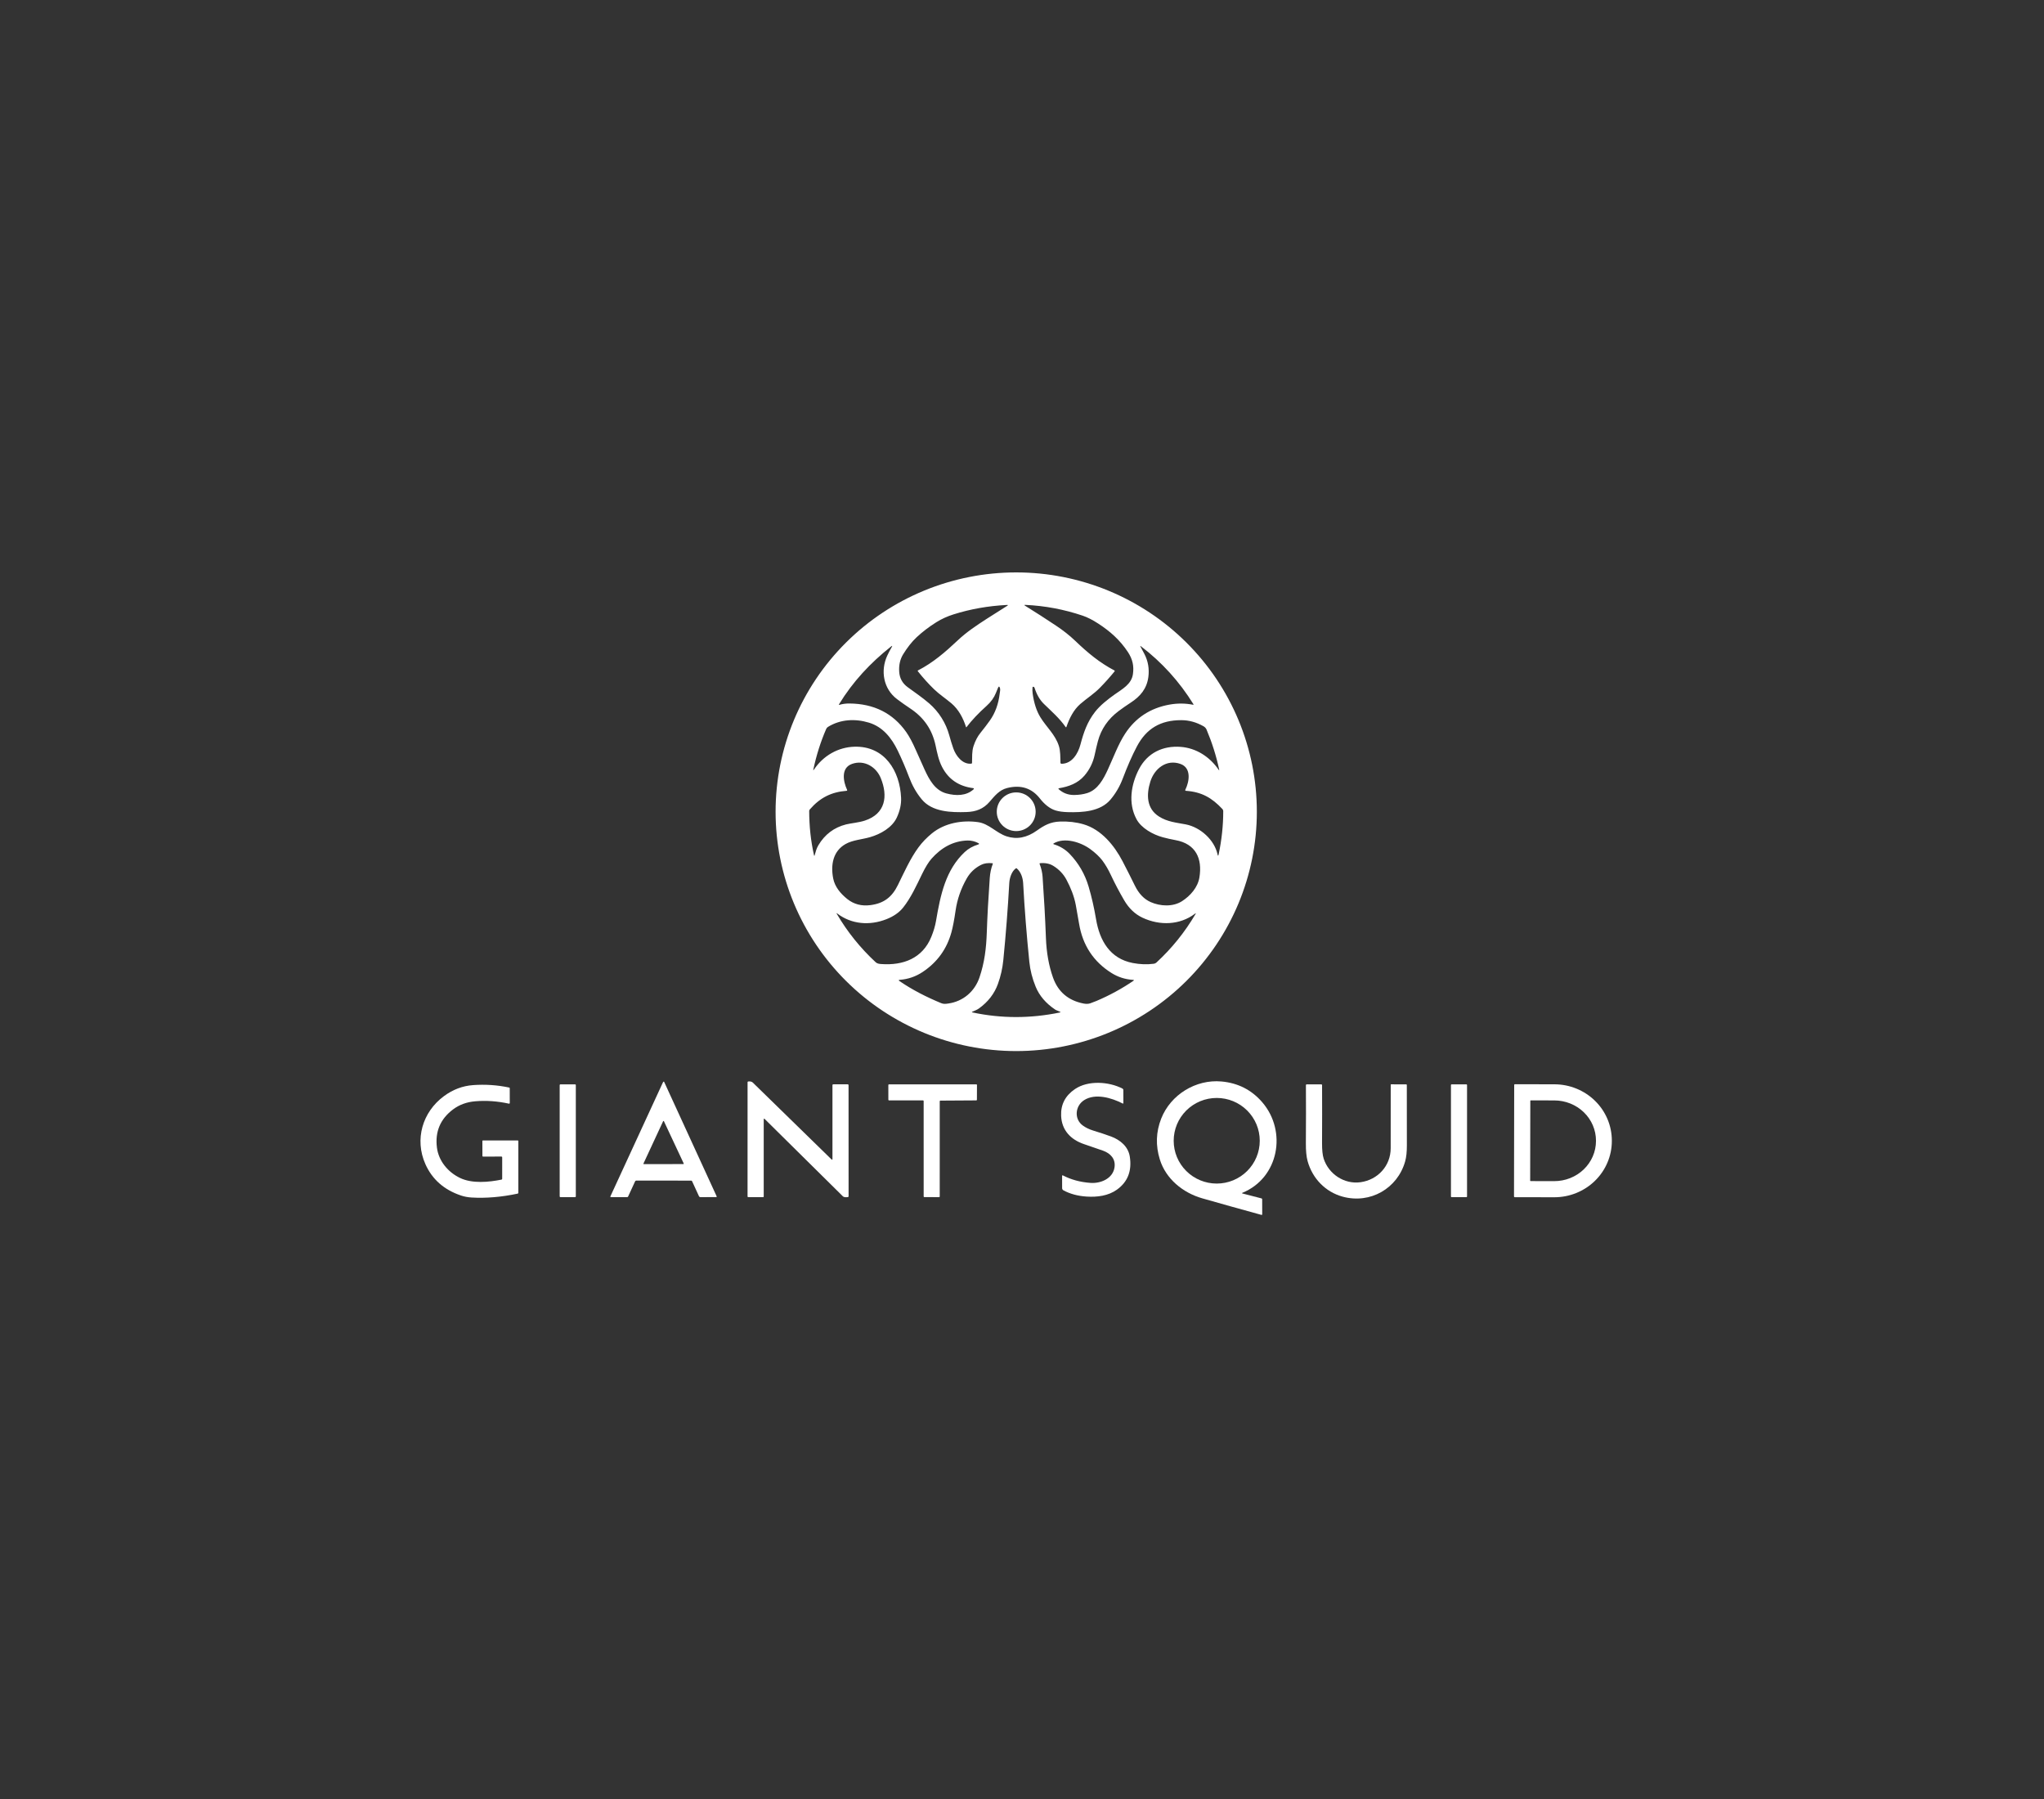 <svg xmlns="http://www.w3.org/2000/svg" width="175" height="154" viewBox="0 0 175 154" fill="none"><rect x="0" y="0" width="175" height="154" fill="#333333" stroke="none"/><path d="M107.606 69.488C107.606 74.921 105.435 80.132 101.572 83.975C97.708 87.817 92.468 89.975 87.004 89.975C81.541 89.975 76.301 87.817 72.437 83.975C68.574 80.132 66.403 74.921 66.403 69.488C66.403 64.054 68.574 58.843 72.437 55.001C76.301 51.158 81.541 49 87.004 49C92.468 49 97.708 51.158 101.572 55.001C105.435 58.843 107.606 64.054 107.606 69.488ZM82.709 62.243C82.463 61.467 82.069 60.724 81.453 60.205C80.964 59.793 80.417 59.433 79.975 59.006C79.496 58.543 79.031 58.028 78.581 57.46C78.576 57.454 78.573 57.448 78.572 57.441C78.57 57.434 78.57 57.427 78.572 57.42C78.573 57.414 78.576 57.407 78.581 57.402C78.585 57.396 78.59 57.392 78.597 57.389C79.874 56.737 80.942 55.813 81.991 54.823C82.761 54.096 83.617 53.531 84.494 52.964C85.086 52.581 85.664 52.214 86.23 51.863C86.321 51.806 86.313 51.781 86.206 51.786C84.615 51.866 83.091 52.134 81.637 52.593C81.103 52.761 80.615 52.983 80.172 53.26C79.551 53.648 78.987 54.078 78.482 54.548C78.034 54.965 77.66 55.47 77.333 55.995C77.061 56.43 76.946 56.939 76.988 57.522C77.026 58.061 77.263 58.491 77.7 58.815C78.315 59.27 78.942 59.685 79.555 60.214C80.388 60.934 80.989 61.903 81.273 62.944C81.379 63.336 81.494 63.708 81.617 64.061C81.841 64.707 82.406 65.454 83.162 65.371C83.2 65.367 83.22 65.346 83.222 65.307C83.238 64.826 83.2 64.325 83.351 63.867C83.5 63.416 83.696 63.041 83.939 62.741C84.258 62.345 84.529 61.989 84.753 61.672C85.208 61.029 85.487 60.262 85.591 59.371C85.608 59.226 85.657 59.046 85.616 58.906C85.566 58.736 85.506 58.733 85.438 58.897C85.38 59.037 85.323 59.176 85.268 59.316C85.107 59.722 84.841 60.091 84.47 60.424C83.789 61.033 83.213 61.641 82.745 62.25C82.743 62.253 82.74 62.255 82.736 62.256C82.733 62.258 82.729 62.258 82.725 62.257C82.721 62.257 82.718 62.255 82.715 62.252C82.712 62.25 82.71 62.246 82.709 62.243ZM91.3 62.235C91.298 62.241 91.295 62.246 91.29 62.249C91.286 62.253 91.28 62.256 91.274 62.257C91.268 62.257 91.261 62.257 91.256 62.254C91.25 62.252 91.245 62.248 91.241 62.243C90.722 61.497 90.029 60.894 89.371 60.253C89.027 59.917 88.762 59.462 88.577 58.888C88.568 58.86 88.552 58.835 88.531 58.815C88.51 58.796 88.486 58.787 88.459 58.788C88.423 58.789 88.403 58.807 88.4 58.843C88.384 59.017 88.388 59.191 88.412 59.366C88.525 60.188 88.746 60.866 89.076 61.403C89.594 62.244 90.341 62.877 90.653 63.843C90.796 64.284 90.778 64.811 90.792 65.279C90.794 65.348 90.829 65.382 90.898 65.381C91.78 65.374 92.299 64.509 92.503 63.738C92.781 62.686 93.083 61.803 93.754 60.939C94.19 60.379 94.823 59.884 95.415 59.461C96.073 58.991 96.872 58.582 96.997 57.711C97.098 57.007 96.969 56.43 96.57 55.821C95.881 54.777 95.037 54.036 94.021 53.376C93.54 53.063 93.096 52.838 92.689 52.701C91.091 52.162 89.456 51.855 87.784 51.78C87.686 51.776 87.679 51.8 87.762 51.851C88.685 52.425 89.572 52.995 90.421 53.562C91.011 53.956 91.563 54.384 92.064 54.864C93.112 55.868 94.137 56.726 95.409 57.391C95.417 57.395 95.423 57.401 95.427 57.407C95.432 57.413 95.436 57.421 95.437 57.428C95.439 57.436 95.439 57.444 95.437 57.452C95.435 57.46 95.431 57.467 95.427 57.473C95.028 57.962 94.606 58.434 94.16 58.887C93.659 59.397 93.03 59.794 92.489 60.266C91.92 60.763 91.563 61.47 91.3 62.235ZM80.651 65.64C80.362 65.077 80.233 64.437 80.1 63.81C79.812 62.466 79.116 61.433 77.93 60.646C77.533 60.382 77.157 60.116 76.8 59.847C75.623 58.962 75.37 57.397 75.966 56.117C76.08 55.873 76.207 55.631 76.347 55.392C76.415 55.274 76.396 55.258 76.289 55.343C74.52 56.743 73.022 58.346 71.84 60.278C71.808 60.331 71.822 60.35 71.882 60.332C72.147 60.256 72.426 60.219 72.72 60.221C74.827 60.239 76.45 61.054 77.588 62.668C77.853 63.045 78.13 63.563 78.419 64.223C78.652 64.758 78.898 65.308 79.157 65.871C79.556 66.742 80.053 67.665 81.034 67.922C81.841 68.135 82.73 68.148 83.366 67.557C83.373 67.551 83.378 67.542 83.38 67.533C83.383 67.523 83.382 67.513 83.379 67.504C83.376 67.495 83.371 67.487 83.363 67.481C83.356 67.474 83.347 67.47 83.337 67.469C82.092 67.316 81.197 66.707 80.651 65.64ZM94.855 65.865C95.326 64.844 95.74 63.705 96.332 62.8C97.223 61.439 98.49 60.611 100.131 60.316C100.815 60.193 101.489 60.198 102.153 60.331C102.158 60.332 102.164 60.332 102.169 60.33C102.174 60.328 102.178 60.324 102.181 60.32C102.184 60.316 102.186 60.31 102.186 60.305C102.186 60.3 102.185 60.294 102.182 60.29C100.98 58.348 99.481 56.694 97.684 55.325C97.621 55.278 97.609 55.288 97.647 55.357C97.757 55.559 97.866 55.763 97.973 55.969C98.297 56.59 98.411 57.254 98.317 57.961C98.184 58.954 97.632 59.614 96.798 60.155C96.454 60.378 96.117 60.613 95.785 60.86C94.87 61.543 94.274 62.408 93.997 63.454C93.904 63.806 93.813 64.19 93.725 64.606C93.581 65.285 93.286 65.884 92.839 66.403C92.283 67.049 91.51 67.338 90.658 67.477C90.65 67.478 90.642 67.482 90.636 67.487C90.63 67.493 90.625 67.5 90.623 67.508C90.62 67.515 90.62 67.524 90.622 67.531C90.625 67.539 90.629 67.546 90.635 67.551C91.008 67.889 91.447 68.056 91.953 68.053C92.368 68.051 92.746 67.996 93.086 67.889C93.994 67.602 94.471 66.697 94.855 65.865ZM102.69 75.106C102.951 73.506 102.391 72.235 100.641 71.917C100.27 71.849 99.906 71.767 99.548 71.671C98.721 71.447 97.713 70.896 97.301 70.121C96.569 68.753 96.838 67.144 97.52 65.831C98.23 64.466 99.547 63.817 101.089 63.935C102.399 64.035 103.556 64.763 104.328 65.883C104.381 65.96 104.398 65.953 104.378 65.861C104.131 64.709 103.773 63.576 103.304 62.463C103.252 62.339 103.164 62.241 103.04 62.17C102.428 61.823 101.793 61.648 101.135 61.648C99.371 61.645 98.148 62.359 97.335 63.902C96.932 64.665 96.527 65.585 96.12 66.662C95.87 67.32 95.525 67.913 95.082 68.441C94.214 69.479 92.669 69.557 91.4 69.521C90.994 69.509 90.651 69.461 90.371 69.376C89.85 69.219 89.383 68.8 89.043 68.365C88.342 67.467 87.409 67.162 86.234 67.455C85.549 67.627 85.161 68.132 84.719 68.641C84.196 69.247 83.56 69.488 82.746 69.513C81.446 69.555 79.812 69.519 78.911 68.421C78.412 67.813 78.092 67.211 77.814 66.476C77.525 65.714 77.207 64.973 76.858 64.251C76.334 63.169 75.582 62.22 74.392 61.86C73.223 61.507 71.959 61.564 70.89 62.224C70.822 62.266 70.769 62.328 70.737 62.401C70.267 63.48 69.9 64.634 69.637 65.863C69.618 65.952 69.634 65.958 69.685 65.883C70.487 64.682 71.76 63.963 73.152 63.921C75.745 63.844 77.046 66.001 77.148 68.29C77.173 68.833 77.053 69.393 76.788 69.971C76.387 70.847 75.383 71.408 74.484 71.665C73.794 71.863 73.005 71.907 72.398 72.249C71.311 72.861 71.11 74.046 71.334 75.194C71.473 75.911 71.96 76.491 72.534 76.954C73.096 77.405 73.76 77.581 74.526 77.481C75.675 77.332 76.366 76.794 76.87 75.77C77.408 74.677 77.933 73.493 78.638 72.535C78.945 72.115 79.326 71.719 79.778 71.347C80.876 70.446 82.394 70.186 83.741 70.378C84.673 70.511 85.3 71.304 86.178 71.592C87.049 71.879 87.917 71.713 88.78 71.094C89.397 70.653 89.939 70.356 90.736 70.328C91.462 70.301 92.138 70.379 92.763 70.561C94.287 71.003 95.407 72.377 96.11 73.727C96.494 74.466 96.845 75.16 97.163 75.811C97.5 76.501 97.952 76.972 98.518 77.222C99.327 77.581 100.415 77.648 101.201 77.143C101.915 76.684 102.552 75.962 102.69 75.106ZM72.47 67.696C71.185 67.798 70.209 68.278 69.33 69.293C69.297 69.331 69.279 69.379 69.28 69.428C69.284 70.729 69.416 71.99 69.693 73.207C69.71 73.283 69.729 73.284 69.75 73.208C69.832 72.908 69.903 72.631 70.067 72.356C70.618 71.429 71.407 70.835 72.433 70.573C72.832 70.472 73.53 70.416 74.047 70.245C75.818 69.66 76.038 68.153 75.409 66.609C75.016 65.644 73.993 65.015 72.936 65.396C71.97 65.745 72.2 66.91 72.522 67.607C72.548 67.662 72.53 67.692 72.47 67.696ZM101.488 67.597C101.831 66.896 102.018 65.741 101.075 65.398C99.875 64.962 98.834 65.795 98.487 66.91C98.14 68.022 98.157 69.213 99.224 69.893C99.956 70.361 100.706 70.413 101.523 70.571C102.775 70.814 103.976 71.9 104.243 73.143C104.274 73.287 104.305 73.287 104.335 73.143C104.598 71.894 104.729 70.664 104.729 69.452C104.729 69.372 104.703 69.303 104.649 69.247C103.76 68.298 102.884 67.793 101.546 67.697C101.477 67.693 101.458 67.659 101.488 67.597ZM80.135 78.853C80.522 76.58 80.967 74.464 82.598 72.936C82.908 72.646 83.289 72.432 83.742 72.294C83.85 72.261 83.854 72.219 83.754 72.168C83.479 72.027 83.155 71.941 82.844 71.95C81.574 71.982 80.56 72.598 79.754 73.506C79.502 73.791 79.232 74.228 78.945 74.818C78.477 75.778 77.994 76.851 77.32 77.695C76.983 78.115 76.507 78.446 75.892 78.687C74.464 79.249 72.907 79.132 71.686 78.202C71.617 78.15 71.605 78.161 71.648 78.235C72.544 79.77 73.672 81.165 74.973 82.37C75.105 82.493 75.277 82.513 75.449 82.525C77.327 82.66 78.985 82.037 79.732 80.206C79.929 79.723 80.063 79.272 80.135 78.853ZM97.825 78.562C97.181 78.262 96.656 77.764 96.25 77.07C95.823 76.337 95.444 75.619 95.114 74.915C94.888 74.432 94.645 74.017 94.386 73.671C94.135 73.338 93.787 73.009 93.341 72.683C92.52 72.085 91.139 71.647 90.203 72.2C90.197 72.204 90.192 72.21 90.189 72.216C90.185 72.223 90.184 72.23 90.185 72.237C90.186 72.245 90.189 72.251 90.193 72.257C90.198 72.263 90.204 72.267 90.211 72.269C90.755 72.436 91.212 72.711 91.581 73.096C92.347 73.894 92.888 74.828 93.204 75.898C93.462 76.768 93.673 77.698 93.84 78.687C94.148 80.522 95.034 82.063 96.988 82.437C97.605 82.555 98.201 82.576 98.778 82.501C98.869 82.489 98.946 82.454 99.009 82.396C100.32 81.189 101.434 79.807 102.353 78.25C102.401 78.17 102.387 78.158 102.313 78.214C101.017 79.198 99.3 79.251 97.825 78.562ZM77.009 83.982C78.157 84.764 79.33 85.354 80.583 85.874C80.797 85.962 80.972 85.935 81.191 85.904C82.459 85.724 83.448 84.878 83.859 83.672C84.294 82.396 84.441 81.162 84.486 79.812C84.531 78.477 84.615 76.924 84.74 75.155C84.771 74.715 84.857 74.314 84.999 73.953C85.012 73.918 85 73.899 84.963 73.895C84.583 73.856 84.262 73.902 83.999 74.034C83.469 74.299 83.058 74.688 82.766 75.201C82.271 76.07 81.954 76.982 81.815 77.938C81.699 78.738 81.58 79.36 81.458 79.804C81.064 81.24 80.243 82.373 78.995 83.204C78.403 83.597 77.751 83.822 77.037 83.877C76.928 83.886 76.918 83.921 77.009 83.982ZM93.874 85.684C94.977 85.217 96.03 84.645 97.03 83.966C97.107 83.914 97.099 83.885 97.006 83.88C96.34 83.838 95.731 83.645 95.179 83.301C93.627 82.333 92.697 80.926 92.388 79.078C92.297 78.526 92.203 77.992 92.106 77.477C91.967 76.725 91.665 75.972 91.303 75.299C91.043 74.814 90.669 74.422 90.181 74.121C89.867 73.927 89.489 73.851 89.045 73.892C89.038 73.892 89.032 73.894 89.026 73.898C89.02 73.902 89.015 73.906 89.011 73.912C89.007 73.918 89.005 73.925 89.004 73.931C89.004 73.938 89.005 73.945 89.007 73.951C89.152 74.321 89.236 74.688 89.262 75.052C89.387 76.829 89.484 78.572 89.549 80.299C89.595 81.54 89.796 82.664 90.151 83.672C90.584 84.902 91.458 85.647 92.773 85.906C92.991 85.949 93.182 85.942 93.347 85.886C93.519 85.827 93.695 85.76 93.874 85.684ZM90.333 86.418C89.54 85.885 88.986 85.235 88.672 84.47C88.383 83.767 88.202 83.057 88.129 82.341C87.897 80.072 87.72 77.824 87.598 75.598C87.573 75.151 87.407 74.635 87.051 74.337C87.026 74.317 87 74.316 86.973 74.334C86.609 74.592 86.435 75.16 86.411 75.593C86.289 77.774 86.12 79.967 85.902 82.17C85.832 82.885 85.677 83.573 85.437 84.234C85.136 85.064 84.598 85.76 83.823 86.321C83.651 86.446 83.449 86.518 83.255 86.604C83.192 86.632 83.195 86.654 83.262 86.668C85.73 87.193 88.223 87.194 90.743 86.672C90.811 86.658 90.813 86.636 90.751 86.606C90.619 86.54 90.45 86.498 90.333 86.418Z" fill="white"></path><path d="M87.004 71.143C87.924 71.143 88.669 70.402 88.669 69.488C88.669 68.573 87.924 67.832 87.004 67.832C86.085 67.832 85.34 68.573 85.34 69.488C85.34 70.402 86.085 71.143 87.004 71.143Z" fill="white"></path><path d="M71.272 99.203V92.901C71.272 92.848 71.298 92.822 71.35 92.822L72.578 92.821C72.597 92.821 72.616 92.829 72.629 92.842C72.643 92.855 72.65 92.873 72.65 92.892L72.653 102.408C72.653 102.426 72.646 102.443 72.634 102.456C72.621 102.469 72.604 102.476 72.586 102.477C72.438 102.483 72.272 102.514 72.154 102.398C69.856 100.133 67.624 97.925 65.456 95.775C65.451 95.769 65.443 95.765 65.436 95.764C65.428 95.762 65.42 95.763 65.412 95.766C65.405 95.769 65.399 95.774 65.394 95.781C65.39 95.788 65.387 95.796 65.387 95.804V102.428C65.387 102.462 65.37 102.478 65.336 102.478H64.072C64.026 102.478 64.003 102.455 64.003 102.41L64.004 92.64C64.004 92.603 64.023 92.582 64.061 92.577C64.237 92.558 64.368 92.59 64.451 92.671C66.669 94.838 68.913 97.027 71.182 99.24C71.242 99.299 71.272 99.287 71.272 99.203Z" fill="white"></path><path d="M106.356 102.114C106.351 102.116 106.347 102.119 106.344 102.124C106.342 102.128 106.34 102.133 106.341 102.139C106.341 102.144 106.343 102.149 106.347 102.153C106.35 102.157 106.355 102.16 106.36 102.162L108.007 102.587C108.023 102.591 108.037 102.601 108.047 102.614C108.058 102.628 108.063 102.644 108.063 102.662L108.066 103.938C108.066 103.99 108.041 104.01 107.991 103.996C106.137 103.486 104.454 103.016 102.94 102.583C101.267 102.106 99.816 100.913 99.3 99.251C98.931 98.063 98.969 96.899 99.416 95.76C100.221 93.707 102.382 92.377 104.582 92.578C105.997 92.707 107.159 93.3 108.068 94.354C110.204 96.833 109.503 100.831 106.356 102.114ZM107.856 97.653C107.856 96.681 107.468 95.749 106.777 95.062C106.086 94.374 105.149 93.988 104.172 93.988C103.194 93.988 102.257 94.374 101.566 95.062C100.875 95.749 100.487 96.681 100.487 97.653C100.487 98.624 100.875 99.556 101.566 100.243C102.257 100.93 103.194 101.317 104.172 101.317C105.149 101.317 106.086 100.93 106.777 100.243C107.468 99.556 107.856 98.624 107.856 97.653Z" fill="white"></path><path d="M59.252 101.112C59.245 101.098 59.234 101.085 59.221 101.077C59.207 101.068 59.192 101.064 59.175 101.064L54.47 101.063C54.451 101.063 54.432 101.068 54.416 101.078C54.4 101.088 54.387 101.103 54.379 101.12L53.777 102.427C53.761 102.461 53.734 102.478 53.697 102.478H52.301C52.294 102.478 52.286 102.476 52.279 102.473C52.272 102.469 52.266 102.463 52.262 102.457C52.258 102.45 52.255 102.443 52.255 102.435C52.255 102.427 52.256 102.42 52.26 102.413C53.717 99.256 55.215 96.006 56.755 92.661C56.765 92.637 56.781 92.617 56.801 92.599C56.805 92.595 56.811 92.592 56.816 92.59C56.822 92.588 56.829 92.588 56.834 92.589C56.84 92.591 56.846 92.593 56.851 92.597C56.855 92.6 56.859 92.605 56.861 92.611L61.352 102.397C61.376 102.45 61.359 102.477 61.301 102.477L59.975 102.478C59.911 102.478 59.865 102.449 59.839 102.391L59.252 101.112ZM55.092 99.602C55.089 99.607 55.088 99.613 55.089 99.62C55.089 99.626 55.091 99.632 55.094 99.637C55.098 99.642 55.102 99.647 55.108 99.65C55.114 99.653 55.12 99.654 55.126 99.654L58.503 99.648C58.51 99.648 58.516 99.647 58.521 99.644C58.527 99.641 58.532 99.636 58.535 99.631C58.538 99.626 58.54 99.62 58.541 99.614C58.541 99.608 58.54 99.601 58.537 99.596L56.842 95.979C56.839 95.973 56.834 95.968 56.828 95.964C56.822 95.96 56.815 95.958 56.808 95.958C56.801 95.958 56.794 95.96 56.788 95.964C56.782 95.968 56.778 95.973 56.775 95.979L55.092 99.602Z" fill="white"></path><path d="M94.439 98.502C93.928 98.319 93.391 98.134 92.825 97.946C91.684 97.566 90.899 96.76 90.85 95.513C90.811 94.552 91.206 93.79 92.035 93.228C93.156 92.467 94.926 92.58 96.104 93.186C96.126 93.198 96.145 93.215 96.158 93.237C96.171 93.258 96.178 93.282 96.177 93.307L96.18 94.412C96.181 94.468 96.157 94.483 96.107 94.458C95.181 93.981 93.783 93.561 92.817 94.177C92.043 94.671 91.941 95.806 92.72 96.358C92.974 96.538 93.261 96.677 93.582 96.775C94.142 96.945 94.654 97.115 95.119 97.285C95.911 97.578 96.593 98.149 96.728 99.001C96.923 100.23 96.553 101.178 95.619 101.844C94.887 102.366 93.945 102.49 93.027 102.43C92.273 102.381 91.612 102.202 91.045 101.894C91.012 101.876 90.985 101.85 90.966 101.818C90.946 101.786 90.936 101.749 90.936 101.712L90.933 100.669C90.933 100.612 90.959 100.597 91.01 100.623C91.704 100.983 92.487 101.195 93.361 101.259C94.239 101.323 95.263 100.895 95.418 99.952C95.538 99.213 95.077 98.732 94.439 98.502Z" fill="white"></path><path d="M49.233 92.823H47.986C47.948 92.823 47.918 92.853 47.918 92.89V102.411C47.918 102.448 47.948 102.478 47.986 102.478H49.233C49.27 102.478 49.3 102.448 49.3 102.411V92.89C49.3 92.853 49.27 92.823 49.233 92.823Z" fill="white"></path><path d="M116.485 101.201C117.961 100.996 119.062 99.804 119.066 98.296C119.071 96.492 119.072 94.679 119.069 92.859C119.069 92.834 119.081 92.822 119.105 92.822L120.383 92.824C120.426 92.824 120.448 92.845 120.447 92.887C120.442 94.528 120.444 96.245 120.451 98.038C120.454 98.603 120.404 99.064 120.303 99.421C119.647 101.74 117.316 103.077 114.964 102.441C113.477 102.039 112.364 100.879 111.952 99.393C111.848 99.018 111.799 98.505 111.804 97.854C111.817 96.096 111.818 94.445 111.808 92.899C111.808 92.85 111.833 92.825 111.882 92.825L113.126 92.824C113.169 92.824 113.19 92.845 113.191 92.888C113.199 94.593 113.198 96.246 113.189 97.847C113.186 98.442 113.233 98.89 113.331 99.191C113.757 100.501 115.089 101.396 116.485 101.201Z" fill="white"></path><path d="M76.058 94.144L76.056 92.877C76.056 92.864 76.062 92.85 76.072 92.84C76.082 92.83 76.095 92.825 76.109 92.825L83.593 92.824C83.606 92.824 83.62 92.829 83.63 92.839C83.64 92.849 83.645 92.862 83.645 92.876L83.64 94.145C83.64 94.159 83.635 94.172 83.625 94.181C83.615 94.191 83.602 94.196 83.588 94.197L80.51 94.216C80.496 94.216 80.482 94.222 80.472 94.232C80.462 94.242 80.457 94.255 80.457 94.269L80.456 102.425C80.456 102.439 80.45 102.453 80.44 102.463C80.43 102.472 80.417 102.478 80.403 102.478L79.134 102.477C79.12 102.477 79.107 102.472 79.097 102.462C79.087 102.452 79.081 102.438 79.081 102.424L79.08 94.25C79.08 94.236 79.075 94.223 79.065 94.213C79.055 94.203 79.041 94.198 79.027 94.198L76.111 94.197C76.097 94.197 76.084 94.191 76.074 94.181C76.064 94.171 76.058 94.158 76.058 94.144Z" fill="white"></path><path d="M125.55 92.826H124.279C124.249 92.826 124.225 92.85 124.225 92.879V102.425C124.225 102.455 124.249 102.479 124.279 102.479H125.55C125.579 102.479 125.603 102.455 125.603 102.425V92.879C125.603 92.85 125.579 92.826 125.55 92.826Z" fill="white"></path><path d="M129.64 92.876C129.64 92.867 129.642 92.859 129.645 92.852C129.648 92.844 129.652 92.837 129.658 92.832C129.664 92.826 129.671 92.821 129.679 92.818C129.686 92.815 129.695 92.814 129.703 92.814L133.087 92.82C134.392 92.822 135.643 93.332 136.564 94.237C137.486 95.142 138.002 96.368 138 97.645V97.679C137.999 98.312 137.871 98.938 137.622 99.522C137.374 100.107 137.01 100.637 136.552 101.084C136.094 101.531 135.551 101.884 134.953 102.126C134.356 102.367 133.715 102.49 133.069 102.489L129.685 102.483C129.669 102.483 129.653 102.476 129.642 102.465C129.63 102.453 129.624 102.438 129.624 102.421L129.64 92.876ZM131.02 94.233L131.008 101.068C131.008 101.078 131.012 101.087 131.019 101.094C131.027 101.101 131.036 101.105 131.046 101.105L133.064 101.109C133.533 101.11 133.998 101.022 134.431 100.85C134.865 100.678 135.259 100.425 135.591 100.107C135.923 99.788 136.187 99.409 136.367 98.993C136.548 98.576 136.641 98.129 136.642 97.677V97.644C136.643 96.732 136.268 95.857 135.6 95.211C134.931 94.565 134.023 94.201 133.076 94.2L131.058 94.196C131.053 94.196 131.048 94.197 131.044 94.199C131.039 94.201 131.035 94.203 131.031 94.207C131.028 94.21 131.025 94.214 131.023 94.219C131.021 94.224 131.02 94.228 131.02 94.233Z" fill="white"></path><path d="M42.92 99.005L41.352 99.007C41.339 99.007 41.327 99.002 41.318 98.993C41.309 98.985 41.303 98.972 41.303 98.96L41.299 97.672C41.299 97.642 41.314 97.628 41.344 97.628L44.327 97.627C44.362 97.627 44.379 97.644 44.379 97.678V102.107C44.379 102.124 44.373 102.14 44.363 102.154C44.352 102.167 44.337 102.176 44.32 102.179C42.921 102.474 41.606 102.584 40.376 102.511C40.053 102.492 39.749 102.434 39.464 102.338C38.014 101.85 36.999 100.953 36.419 99.649C35.481 97.542 36.163 95.195 38.008 93.833C38.769 93.27 39.599 92.956 40.497 92.889C41.551 92.813 42.585 92.882 43.599 93.099C43.628 93.105 43.642 93.123 43.642 93.152L43.645 94.418C43.645 94.427 43.643 94.436 43.639 94.444C43.635 94.452 43.629 94.459 43.622 94.465C43.615 94.47 43.607 94.474 43.598 94.476C43.589 94.478 43.58 94.478 43.571 94.476C42.595 94.262 41.636 94.194 40.693 94.273C39.961 94.334 39.327 94.565 38.791 94.967C37.696 95.789 37.235 96.881 37.409 98.244C37.555 99.376 38.344 100.343 39.403 100.844C40.435 101.332 41.837 101.201 42.94 100.978C42.955 100.975 42.969 100.967 42.979 100.955C42.989 100.943 42.995 100.928 42.995 100.912L42.996 99.081C42.996 99.031 42.971 99.005 42.92 99.005Z" fill="white"></path></svg>